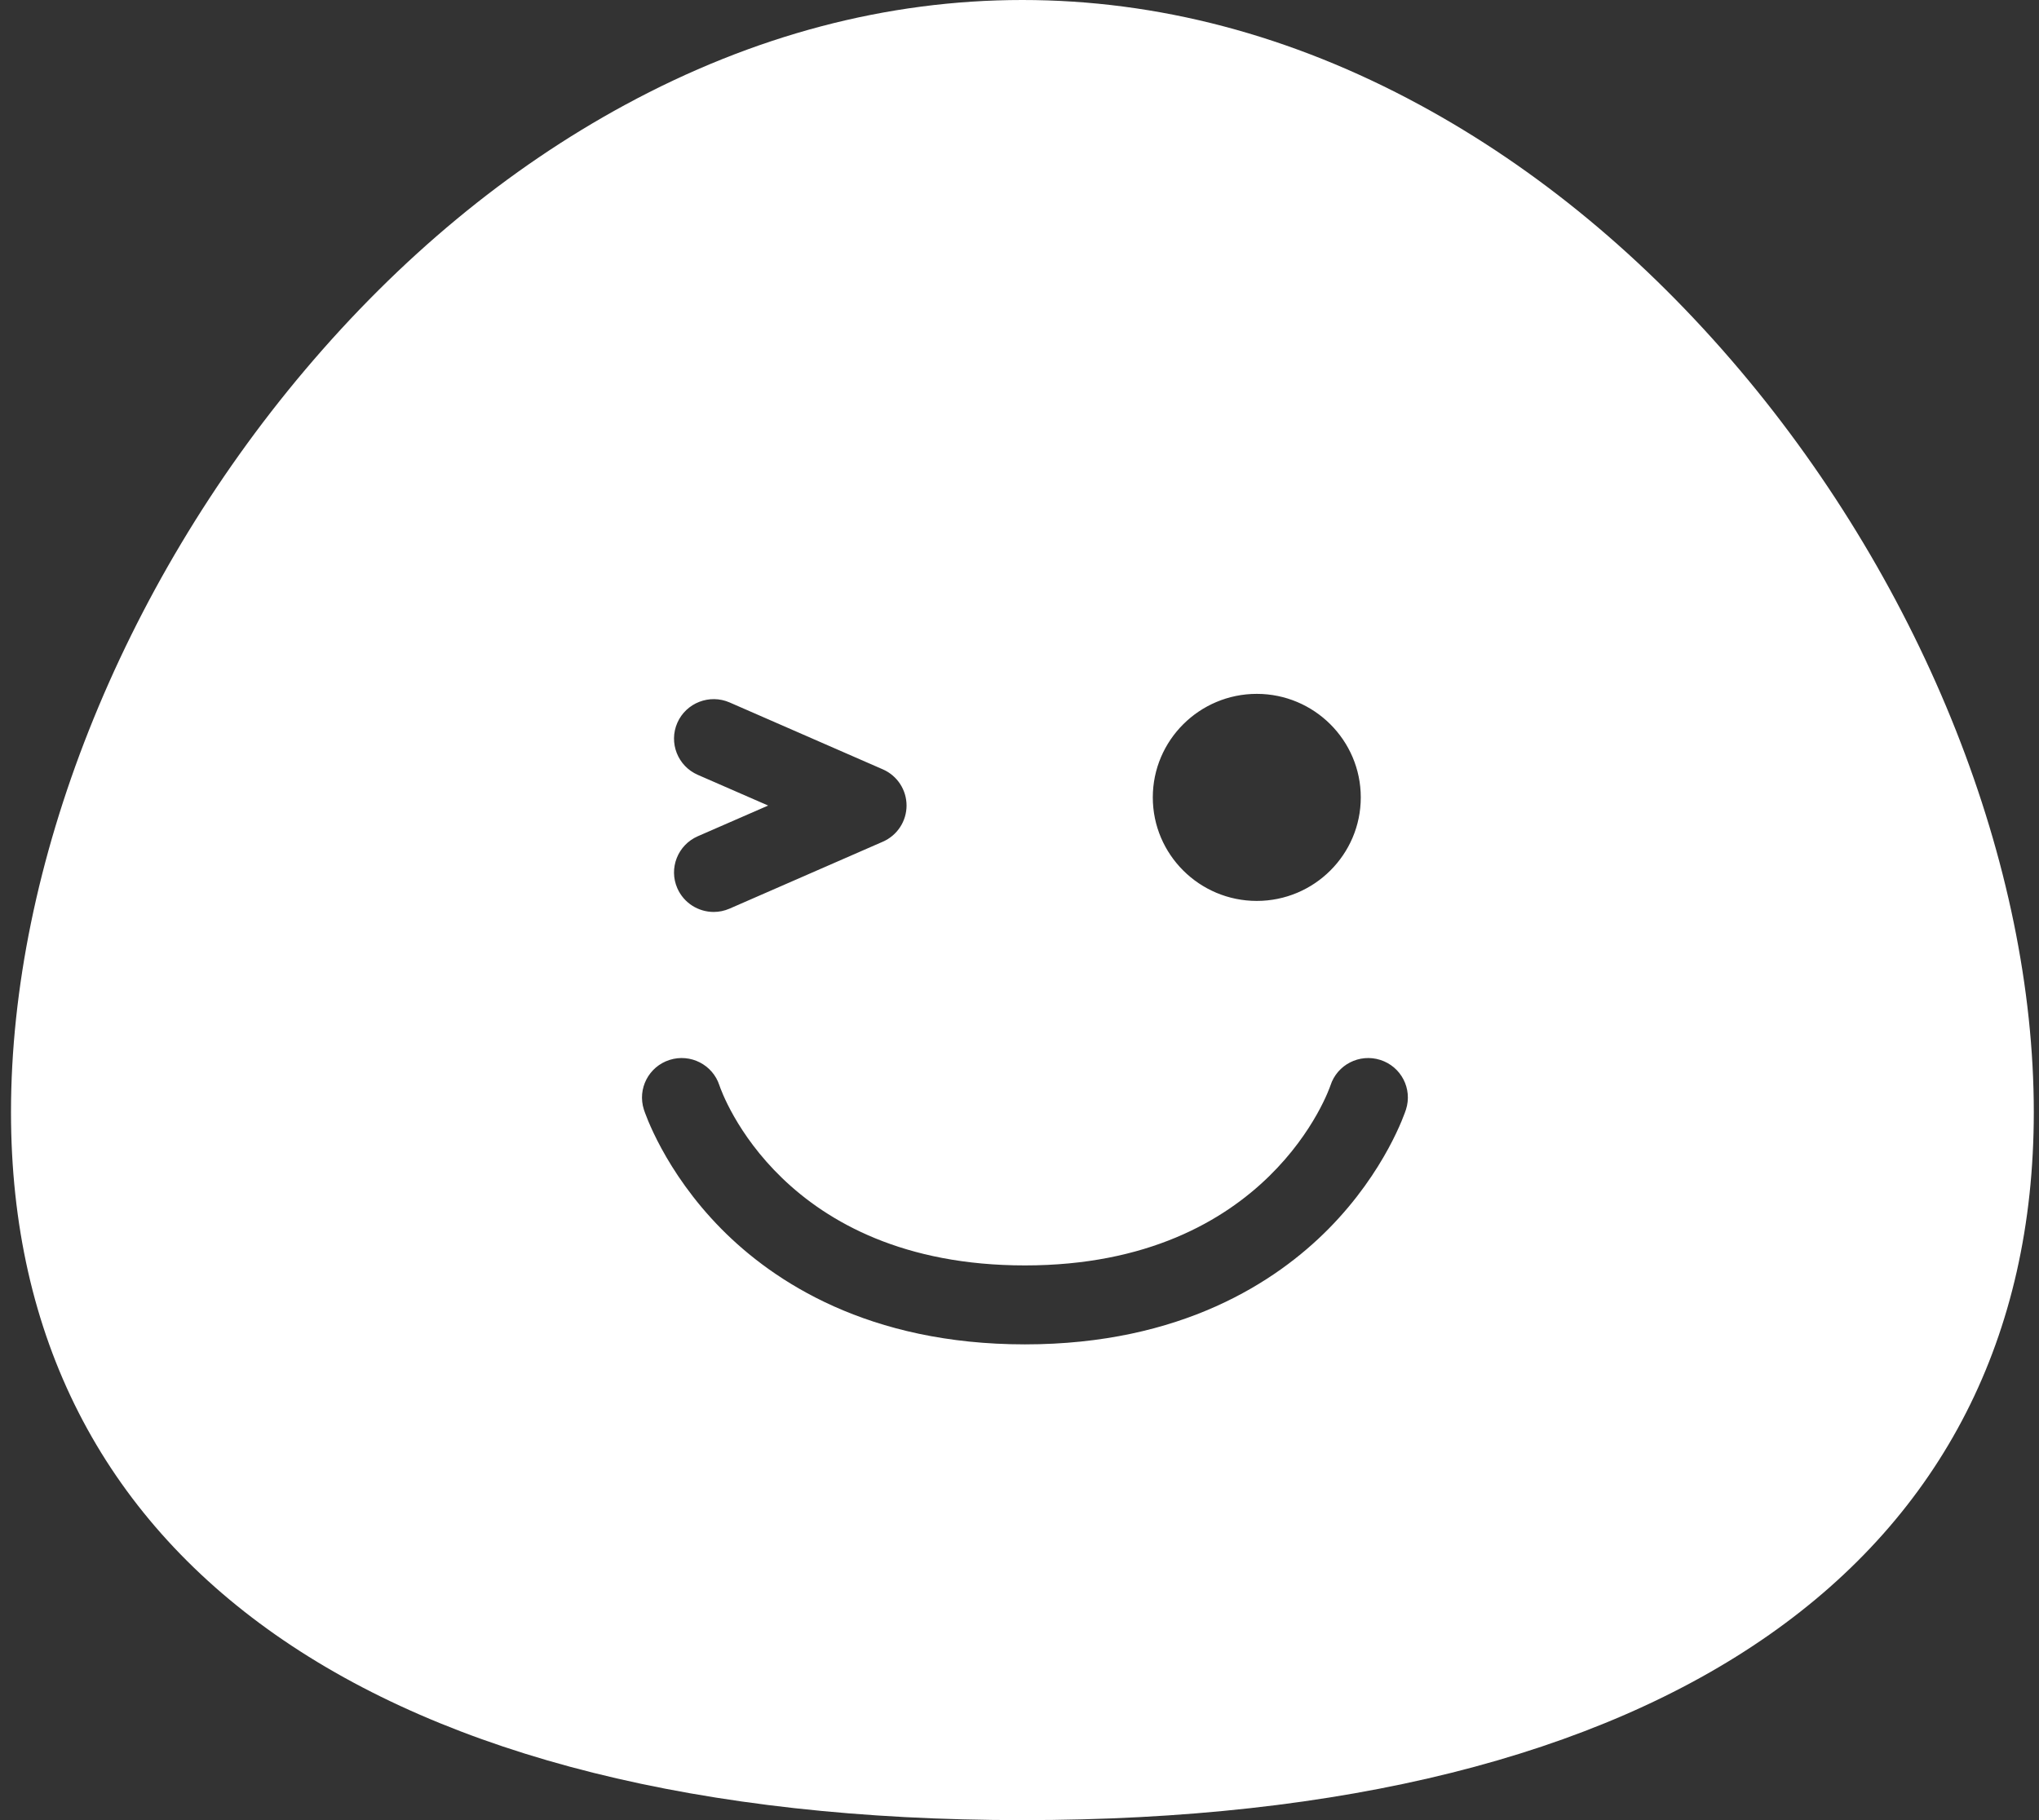 <svg width="56" height="50" viewBox="0 0 56 50" fill="none" xmlns="http://www.w3.org/2000/svg">
<rect x="0" y="0" width="56" height="50" fill="#333333" stroke="none"/>
<path fill-rule="evenodd" clip-rule="evenodd" d="M38.614 30.481C38.592 30.549 38.058 32.169 36.487 33.759C35.056 35.206 32.449 36.931 28.149 36.931C23.85 36.931 21.242 35.206 19.812 33.759C18.24 32.169 17.706 30.549 17.684 30.481C17.501 29.91 17.816 29.3 18.389 29.117C18.962 28.934 19.575 29.248 19.759 29.818C19.825 30.015 21.492 34.762 28.149 34.762C34.87 34.762 36.524 29.868 36.54 29.819C36.724 29.248 37.337 28.934 37.91 29.117C38.483 29.3 38.798 29.91 38.614 30.481ZM19.163 21.285C18.613 21.044 18.362 20.404 18.603 19.855C18.845 19.307 19.488 19.057 20.039 19.297L24.247 21.135C24.643 21.308 24.898 21.698 24.898 22.129C24.898 22.559 24.643 22.949 24.247 23.122L20.039 24.96C19.896 25.022 19.748 25.052 19.602 25.052C19.182 25.052 18.783 24.809 18.603 24.402C18.362 23.854 18.613 23.214 19.163 22.973L21.097 22.129L19.163 21.285ZM34.517 19.061C36.092 19.061 37.373 20.337 37.373 21.905C37.373 23.474 36.092 24.749 34.517 24.749C32.942 24.749 31.661 23.474 31.661 21.905C31.661 20.337 32.942 19.061 34.517 19.061ZM47.785 10.167C45.177 7.081 42.218 4.629 38.989 2.879C35.464 0.968 31.794 0 28.079 0C24.365 0 20.695 0.968 17.17 2.879C13.941 4.629 10.982 7.081 8.374 10.167C3.32 16.149 0.302 23.769 0.302 30.552C0.302 42.911 10.426 50 28.079 50C45.733 50 55.857 42.911 55.857 30.552C55.857 23.769 52.839 16.149 47.785 10.167Z" fill="white"/>
</svg>
